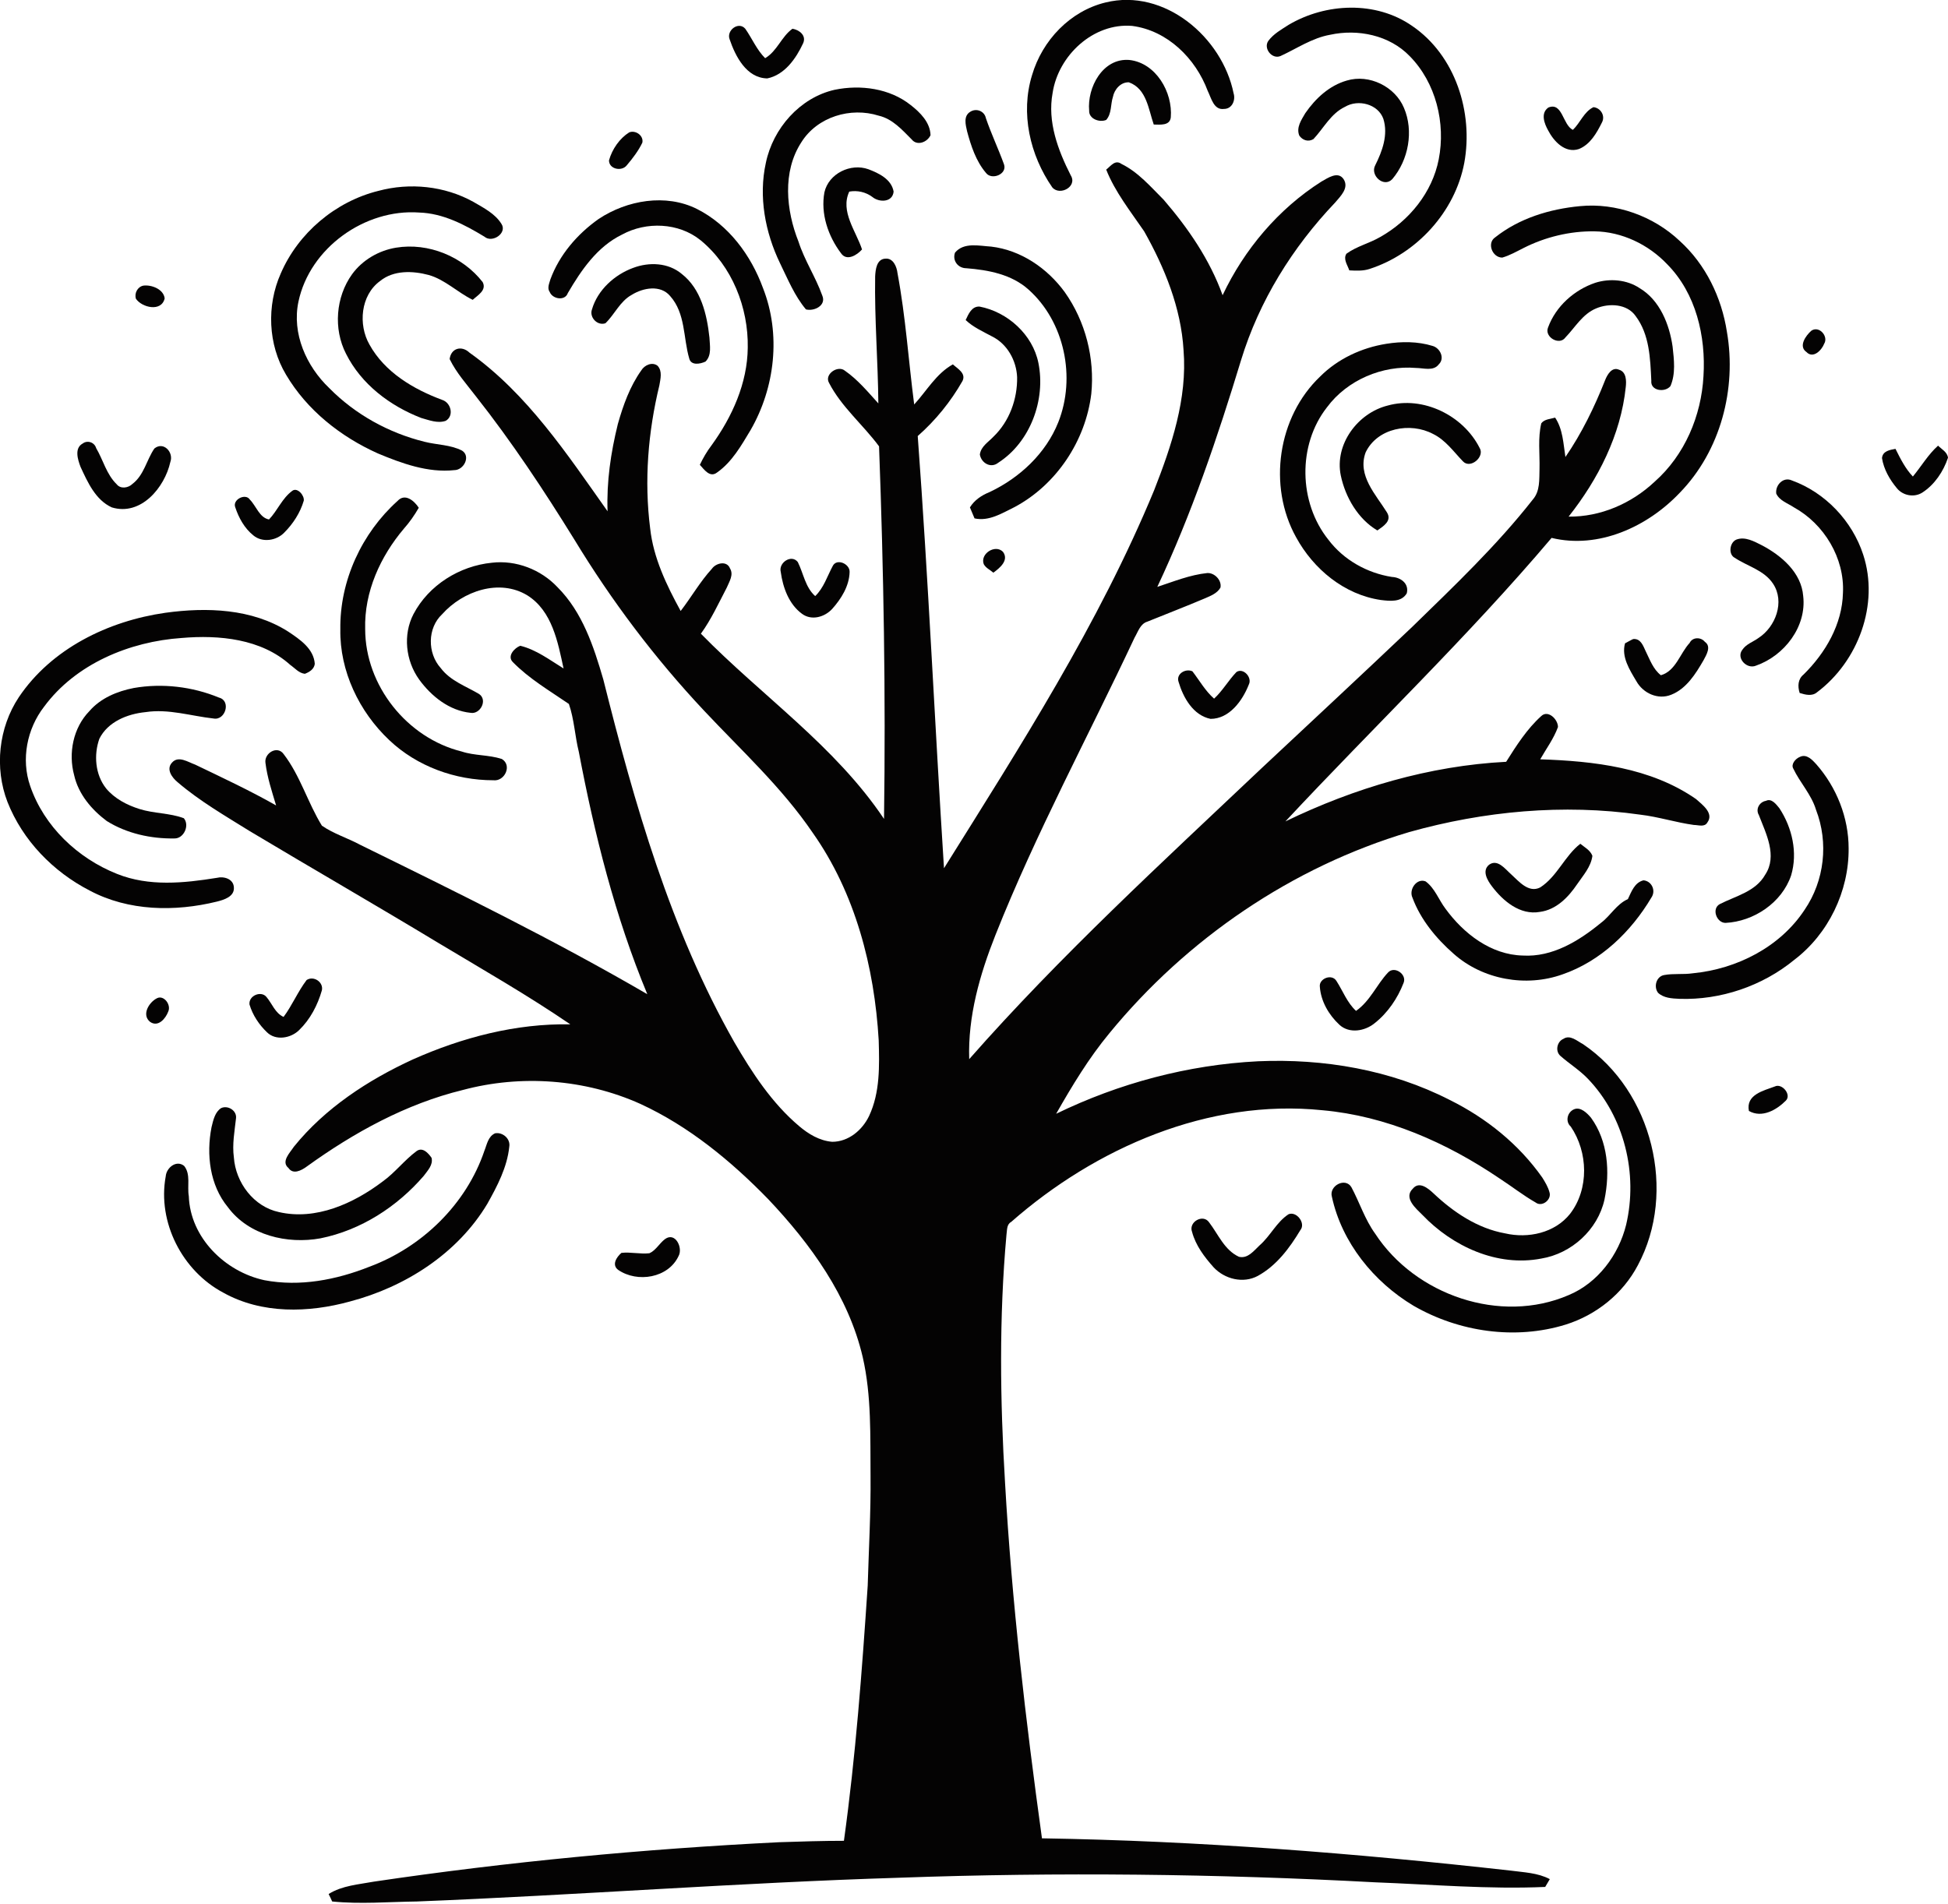 <?xml version="1.0" encoding="utf-8"?>
<!-- Generator: Adobe Illustrator 19.2.0, SVG Export Plug-In . SVG Version: 6.00 Build 0)  -->
<svg version="1.1" id="Layer_1" xmlns="http://www.w3.org/2000/svg" xmlns:xlink="http://www.w3.org/1999/xlink" x="0px" y="0px"
	 viewBox="0 0 548.9 536.5" enable-background="new 0 0 548.9 536.5" xml:space="preserve">
<g>
	<path fill="#040303" d="M311.5,0.7c16.6-4.1,32.9,9.8,36.1,25.6c0.6,1.9-0.4,4.4-2.7,4.4c-2.9,0.4-3.6-3.1-4.6-5.1
		c-3.4-9.1-11.3-17-21.3-18.3c-10.9-0.9-20.8,8.3-22.4,18.9c-1.5,8.1,1.5,16.1,5.1,23.2c2,3.2-3.1,5.9-5.2,3.4
		c-6.3-9.1-9-20.9-5.7-31.6C293.7,11.3,301.6,3.1,311.5,0.7z"/>
	<path fill="#040303" d="M363.1,7c10.5-6.2,24.6-6.8,34.8,0.3c12.2,8.3,17.3,24.4,14.7,38.6c-2.6,13.8-13.4,25.6-26.7,29.9
		c-1.8,0.6-3.8,0.5-5.7,0.4c-0.5-1.5-1.8-3.2-0.8-4.7c2.9-2.1,6.4-2.9,9.5-4.7c8.2-4.6,14.7-12.6,16.5-21.9
		c2-10.2-0.8-21.6-8.2-29.1c-5.7-5.9-14.6-7.7-22.4-6c-5.1,0.9-9.4,3.9-14,6c-2.4,1-4.9-2.2-3.4-4.3C358.9,9.5,361.1,8.3,363.1,7z"
		/>
	<path fill="#040303" d="M205.6,11.1c-1-2.5,2.5-5.2,4.4-3c1.9,2.7,3.2,5.9,5.6,8.3c3.4-2,4.6-6.1,7.7-8.3c1.9,0.3,4,1.9,3,4.1
		c-2,4.3-5.2,8.9-10.1,9.9C210.3,22,207.2,15.8,205.6,11.1z"/>
	<path fill="#040303" d="M306.9,31.2c-0.6-6.5,3.8-14.9,11.3-14.3c7.5,0.8,12.3,9.1,11.7,16.2c-0.3,2.4-3,2-4.8,2
		c-1.5-4.3-2-10.1-7-11.9c-2.3-0.1-4.1,2-4.5,4.1c-0.7,2.1-0.3,4.7-1.9,6.5C309.8,34.6,306.8,33.5,306.9,31.2z"/>
	<path fill="#040303" d="M379.5,22.7c6.3-1.9,13.6,1.7,16.1,7.7c2.8,6.5,1.3,14.7-3.3,20.1c-2.4,2.5-6.3-1.1-4.8-3.9
		c2-4,3.7-8.6,2.3-13.1c-1.5-4.2-7.1-5.6-10.8-3.4c-4,1.9-6,6-8.9,9.1c-1.5,0.9-3.1,0.3-4-1c-0.9-2.3,0.6-4.4,1.7-6.3
		C370.7,27.7,374.6,24.1,379.5,22.7z"/>
	<path fill="#040303" d="M235.2,25.3c7.3-1.5,15.5-0.4,21.4,4.3c2.7,2.1,5.5,4.9,5.6,8.5c-0.9,2-3.8,3.1-5.3,1.2
		c-2.7-2.7-5.4-5.8-9.3-6.7c-7.9-2.5-17.3,0.3-21.8,7.5c-5.4,8.3-4.3,19.2-0.8,28c1.7,5.3,4.8,9.9,6.7,15.2c1.2,2.8-2.3,4.5-4.6,3.9
		c-3.2-3.8-5.1-8.5-7.3-13c-4.2-8.7-6.1-18.8-4-28.3C217.8,36.2,225.4,27.5,235.2,25.3z"/>
	<path fill="#040303" d="M436.3,30.3c4-1.6,4,4.9,6.9,6.3c2.1-2,3.1-5.1,5.8-6.4c2,0.2,3.4,2.4,2.4,4.3c-1.5,3-3.3,6.2-6.5,7.5
		c-3.9,1.3-7.1-2.2-8.7-5.3C435.2,34.9,434,31.9,436.3,30.3z"/>
	<path fill="#040303" d="M273.4,31.5c1.7-1.1,4-0.2,4.4,1.8c1.5,4.4,3.5,8.6,5.1,13c1,2.8-3.5,4.6-5.1,2.4
		c-2.8-3.3-4.2-7.6-5.3-11.7C272.1,35.2,271.4,32.7,273.4,31.5z"/>
	<path fill="#040303" d="M177.3,37.3c1.8-0.7,4.1,0.9,3.7,2.9c-1.1,2.3-2.7,4.4-4.4,6.4c-1.4,1.8-5,1.1-5-1.4
		C172.5,42,174.6,39,177.3,37.3z"/>
	<path fill="#040303" d="M311.7,47.8c1.3-1,2.5-2.9,4.3-1.6c4.7,2.3,8.2,6.4,11.9,10.1c6.9,8,13,16.9,16.6,26.9
		c6.1-12.9,15.7-24.3,27.8-32c1.8-1,4.7-3.1,6.3-0.7c1.6,2.5-0.9,4.8-2.4,6.6c-12,12.6-21.4,27.7-26.5,44.4
		c-6.6,21.7-13.9,43.3-23.6,63.9c4.6-1.5,9.2-3.4,14.1-3.9c2-0.1,4.1,2,3.7,4.1c-0.9,1.6-2.7,2.3-4.3,3c-5.4,2.3-10.9,4.4-16.3,6.6
		c-2,0.6-2.6,2.8-3.6,4.5c-13.1,27.9-27.8,55.1-39.2,83.8c-4.4,11.1-7.8,22.9-7.4,35c25.6-29.1,54.3-55.4,82.5-82.1
		c14.1-13.2,28.3-26.4,42.3-39.7c11.8-11.5,23.8-22.9,34-35.9c2.1-2.4,1.8-5.7,1.9-8.7c0.1-4.3-0.5-8.6,0.5-12.8
		c0.9-1.2,2.6-1.2,3.9-1.6c2.2,3.3,2.3,7.3,2.9,11.1c4.6-6.7,8.2-14.1,11.2-21.7c0.6-1.5,1.9-3.8,3.9-2.9c2.1,0.6,2.1,3.2,1.9,4.9
		c-1.4,13.5-7.8,26-16.1,36.5c9,0.1,17.7-3.7,24.2-9.8c8.5-7.5,13.2-18.6,13.8-29.8c0.7-11.2-2.1-23.3-10.2-31.5
		c-5.3-5.6-12.8-9.2-20.5-9.3c-6.9-0.1-13.9,1.6-20,4.7c-2,1-3.9,2.1-6,2.7c-2.8,0-4.4-4.1-2-5.7c6.8-5.4,15.4-8,23.9-8.8
		c10.2-1,20.7,2.8,28.1,9.8c7.3,6.6,11.8,15.9,13.3,25.6c2.8,16.1-1.8,33.6-13.3,45.4c-9.1,9.6-22.9,15.9-36.1,12.7
		c-23.6,27.9-50.1,53.2-75,79.9c19.4-9.4,40.6-15.7,62.2-16.8c2.9-4.6,5.9-9.3,9.9-12.9c1.9-1.8,4.7,0.9,4.7,3.1
		c-1.2,3.3-3.3,6.1-5,9.1c15.1,0.5,31.1,2.3,43.9,11.2c1.8,1.6,5.1,4,3.2,6.6c-0.8,1.4-2.5,0.7-3.8,0.7c-5.1-0.7-10-2.3-15.1-2.9
		c-21.7-3.1-44.1-1-65.1,4.9c-33,9.8-62.7,30.1-84.5,56.7c-5.8,7-10.5,14.8-15,22.7c17.7-8.6,37.1-13.8,56.9-14.8
		c18.5-0.8,37.4,2.4,54,10.9c10.3,5.1,19.5,12.5,26.1,21.9c0.8,1.3,1.6,2.6,2,4.1c0.7,2.1-2.1,4.3-3.9,2.9c-3.5-2-6.8-4.6-10.2-6.8
		c-14.9-10.1-31.9-17.6-49.9-19.2c-32.1-3.3-63.9,10.6-87.7,31.5c-1.3,0.7-1.1,2.4-1.3,3.6c-2.1,23.3-1.8,46.7-0.4,69.9
		c1.9,33.5,5.8,66.9,10.4,100.2c44.2,0.7,88.3,4.2,132.1,9.1c3.7,0.5,7.6,0.6,11,2.4c-0.3,0.5-1,1.7-1.3,2.2
		c-16,0.7-32-0.7-47.9-1.3c-44.6-2.4-89.3-2.9-133.9-1.3c-45.4,1.4-90.7,4.9-136.1,6.7c-8,0.1-16,0.8-23.9,0c-0.2-0.5-0.7-1.5-1-2.1
		c3.8-2.4,8.5-2.7,12.8-3.5c37.8-5.6,75.9-9.2,114.1-11.1c6.1-0.2,12.2-0.4,18.3-0.4c3.3-23.8,5.1-47.9,6.7-71.9
		c0.3-10.3,0.9-20.7,0.8-31c-0.1-11.1,0.3-22.5-2.2-33.4c-4-17.2-14.7-31.9-26.6-44.5c-10.5-10.8-22.4-20.6-36.1-26.9
		c-15.6-7-33.6-8.3-50-3.9c-16,3.9-30.7,12-44,21.6c-1.5,1.1-3.8,2.3-5.1,0.4c-2.2-1.8,0.4-4.3,1.5-6c8.8-10.9,20.9-18.8,33.5-24.6
		c13.9-6.2,29.1-10.2,44.4-9.9c-12-8.2-24.6-15.4-37.1-22.9c-17.7-10.7-35.6-21-53.3-31.6c-6.9-4.3-14-8.4-20.2-13.7
		c-1.6-1.3-3.4-3.7-1.6-5.6c1.8-2,4.5-0.1,6.5,0.6c7.7,3.7,15.4,7.3,22.8,11.5c-1.2-4-2.5-7.9-3-12c-0.4-2.7,3.3-5,5.1-2.5
		c4.7,6.1,6.8,13.7,10.8,20.2c3.3,2.3,7.3,3.5,10.8,5.4c27.3,13.4,54.6,26.8,80.9,42.1c-9.1-21.9-14.9-45.1-19.3-68.3
		c-1.1-4.4-1.3-9.2-2.8-13.5c-5.4-3.7-11.2-7.1-15.8-11.8c-1.7-1.7,0.5-4,2.1-4.6c4.5,1.1,8.3,4,12.2,6.4
		c-1.6-7.4-3.2-16.2-10.2-20.6c-7.9-4.8-18.2-1.2-24,5.3c-4.2,3.9-4.2,11-0.4,15.2c2.7,3.6,7.1,5.1,10.8,7.3
		c2.5,1.7,0.3,5.8-2.4,5.3c-6-0.6-11.1-4.7-14.5-9.4c-3.8-5.3-4.6-12.6-1.6-18.4c4.3-8.2,13-13.6,22.1-14.5
		c6.8-0.8,13.8,1.9,18.5,6.9c7,7,10.2,16.7,12.9,26c8.8,35.1,18.9,70.5,36.9,102.2c5,8.6,10.6,17.2,18.3,23.7
		c2.6,2.2,5.7,4.1,9.3,4.4c4.6,0,8.5-3.3,10.4-7.3c3.1-6.6,2.9-14.1,2.7-21.3c-1.2-20.6-6.6-41.5-18.6-58.5
		c-8.7-12.8-20.1-23.2-30.6-34.4c-13.9-14.8-26.1-31-36.6-48.3c-8.6-13.9-17.6-27.5-27.7-40.3c-2.6-3.4-5.5-6.6-7.4-10.5
		c0.4-3.1,3.4-3.9,5.6-1.8c16.3,11.6,27.5,28.6,38.9,44.7c-0.3-8.3,0.9-16.5,2.9-24.6c1.5-5.3,3.4-10.6,6.6-15.1
		c0.9-1.5,3.1-2.5,4.6-1.3c1.4,1.5,0.8,3.7,0.5,5.5c-3.2,13.2-4.3,26.9-2.6,40.3c0.9,8.3,4.6,16,8.6,23.3c3-3.9,5.5-8.3,8.8-11.9
		c1.1-1.6,4.2-2.4,5.1-0.1c1.1,1.8-0.2,3.7-0.9,5.4c-2.3,4.4-4.4,9-7.3,13c17.1,17.5,37.8,31.6,51.6,52.2c0.5-35-0.1-70-1.4-105
		c-4.5-6.1-10.6-11.1-14.1-17.9c-1.4-2.4,2.5-5.1,4.5-3.4c3.6,2.5,6.5,6,9.4,9.2c-0.1-11.9-1.1-23.8-0.9-35.8c0.1-1.9,0.4-4.9,2.9-5
		c2.2-0.2,3.2,2.3,3.4,4.1c2.3,12.3,3.1,24.7,4.7,37c3.5-3.8,6.2-8.7,10.9-11.3c1.3,1.2,3.8,2.5,2.7,4.7
		c-3.3,5.8-7.6,11.1-12.6,15.5c3,40.6,4.8,81.2,7.4,121.8c21.5-34.4,43.6-68.8,59.2-106.5c4.9-12.5,9.4-25.8,8.3-39.5
		c-0.7-11.9-5.3-23.2-11.1-33.5C318.5,59.5,314.2,54.1,311.7,47.8z"/>
	<path fill="#040303" d="M232.3,54.2c1.2-5.3,7.4-8.3,12.4-6.5c2.9,1.1,6.5,2.8,7.1,6.3c-0.3,3.1-4.1,3.1-6,1.5
		c-1.9-1.4-4.2-1.9-6.5-1.5c-2.6,5.6,1.9,11.1,3.6,16.3c-1.4,1.6-4.3,3.4-5.9,1.1C233.3,66.5,231.2,60.2,232.3,54.2z"/>
	<path fill="#040303" d="M106.6,53.8c8.9-2.4,18.7-1.4,26.8,3.1c2.9,1.7,6.1,3.3,7.9,6.2c1.7,2.6-2.6,5.5-4.8,3.6
		c-5.6-3.4-11.7-6.6-18.4-6.8c-15.3-1.1-30.8,10-34,25.1c-1.9,9,2.2,18.2,8.7,24.4c7.3,7.4,16.7,12.6,26.8,15.1
		c3.5,0.9,7.3,0.8,10.6,2.5c2.5,1.6,0.5,5.5-2.2,5.5c-7.4,0.8-14.8-1.9-21.5-4.7c-10.5-4.7-20-12.2-25.9-22.2
		c-5.1-8.5-5.5-19.5-1.5-28.5C84,65.7,94.5,56.8,106.6,53.8z"/>
	<path fill="#040303" d="M168.7,61.7c8-5.3,18.9-7.2,27.7-2.8c8.9,4.5,15.2,13,18.6,22.3c5.1,13,3.4,28-3.5,40
		c-2.6,4.3-5.2,9-9.5,12c-2,1.5-3.6-0.9-4.8-2.2c0.9-1.9,2-3.8,3.3-5.5c5.8-8,10.1-17.5,10.2-27.5c0.2-11.3-4.4-23-13.3-30.3
		c-6.2-5-15.3-5.3-22.1-1.6c-7,3.4-11.5,10-15.3,16.5c-0.8,2.3-4.3,1.7-5.1-0.3c-0.8-1.1-0.1-2.5,0.2-3.6
		C157.6,71.9,162.6,66,168.7,61.7z"/>
	<path fill="#040303" d="M111.6,69.8c9.1-1.5,18.8,2.5,24.4,9.7c1.2,2.3-1.4,3.7-2.8,5c-4.3-2.1-7.8-5.7-12.4-7
		c-4.5-1.2-9.9-1.4-13.7,1.7c-5.5,4-6.2,12.3-3,17.9c4.3,7.8,12.4,12.6,20.5,15.6c2.5,0.8,3.4,4.5,1,5.9c-2.3,0.8-4.7-0.2-6.9-0.8
		c-8.8-3.4-16.9-9.5-21.2-18.1c-3.6-7-2.9-16,1.7-22.4C102.1,73.3,106.7,70.6,111.6,69.8z"/>
	<path fill="#040303" d="M269.1,71.2c2.5-3,6.8-1.9,10.2-1.7c8.4,1,15.8,6.1,20.7,12.8c5.9,8.3,8.5,18.7,7.5,28.7
		c-1.6,13.2-9.8,25.6-21.6,31.9c-3.5,1.7-7.2,4.1-11.3,3.2c-0.4-1-0.9-2.1-1.3-3.1c1.3-2.1,3.3-3.4,5.5-4.3
		c8.5-4,15.9-10.9,19.4-19.7c5-12.6,1.8-28.3-8.4-37.4c-4.8-4.3-11.3-5.5-17.5-6C269.9,75.6,268.3,73.4,269.1,71.2z"/>
	<path fill="#040303" d="M178.4,75.5c4.5-1.7,9.9-1.5,13.7,1.7c5.4,4.2,7.1,11.4,7.8,17.9c0.1,2.3,0.7,5-1.1,6.8
		c-1.5,0.7-4.1,1.2-4.6-0.9c-1.7-5.8-1-12.7-5.4-17.6c-2.7-3.2-7.6-2.3-10.8-0.3c-3.3,1.8-4.8,5.5-7.4,8c-2.3,0.8-4.6-1.7-3.8-3.9
		C168.4,81.7,173.2,77.4,178.4,75.5z"/>
	<path fill="#040303" d="M449.5,79.7c4.1-1.3,8.9-0.9,12.5,1.5c5.7,3.4,8.4,10.2,9.3,16.5c0.4,3.7,0.9,7.6-0.6,11.1
		c-1.5,1.9-5.7,1.4-5.4-1.5c-0.3-6.3-0.5-13-4.4-18.2c-2.4-3.5-7.5-3.7-11.1-2.2c-3.9,1.6-5.9,5.3-8.7,8.2c-1.7,2.4-6-0.1-4.9-2.8
		C438.4,86.3,443.6,81.7,449.5,79.7z"/>
	<path fill="#040303" d="M40.4,80.5c2.3-0.3,5.7,1,6,3.6c-0.9,3.9-6.4,2.6-8.1,0.1C37.8,82.6,38.8,80.8,40.4,80.5z"/>
	<path fill="#040303" d="M272.1,90.2c0.8-1.7,1.7-3.9,3.9-3.8c7.9,1.5,15,7.9,16.6,15.9c2.1,10.4-2.3,22.3-11.3,28.1
		c-2.1,1.7-4.8,0.1-5.2-2.3c0.3-2.3,2.4-3.5,3.8-5c4.5-4.3,6.8-10.6,6.7-16.8c-0.2-4.7-2.8-9.4-7.1-11.5
		C276.9,93.4,274.2,92.2,272.1,90.2z"/>
	<path fill="#040303" d="M510.4,93.2c2.2-1.5,4.9,1.6,3.6,3.7c-0.7,1.8-3.1,4.3-5,2.3C506.7,97.6,508.8,94.6,510.4,93.2z"/>
	<path fill="#040303" d="M390.6,96.9c4.3-0.7,8.9-0.7,13.1,0.6c2.1,0.6,3.5,3.5,1.7,5.2c-1.5,2-4.3,1-6.4,1
		c-9.5-0.8-19.4,3.4-25.1,11.1c-8.3,10.6-8,26.8,0.4,37.3c4.3,5.7,10.9,9.4,17.9,10.5c2.4,0.1,4.9,1.8,4.2,4.6
		c-1.5,2.6-4.8,2.2-7.3,1.9c-10.3-1.5-19-8.7-23.9-17.7c-8-14.4-5.2-33.9,6.8-45.3C377,101.1,383.7,98,390.6,96.9z"/>
	<path fill="#040303" d="M377.8,134c-1.8-8.8,4.8-17.6,13.2-19.7c10-2.8,21.3,2.8,25.9,11.9c1.6,2.5-2.6,6.1-4.7,3.8
		c-2.6-2.7-4.9-6-8.4-7.7c-6.4-3.4-15.7-1.7-19,5.2c-2.4,6.5,2.9,11.9,6,16.9c1.5,2.4-1,3.9-2.7,5.1
		C382.7,146.3,379.1,140.2,377.8,134z"/>
	<path fill="#040303" d="M23.3,125c1.3-1,3.3-0.4,3.8,1.3c2,3.4,2.9,7.4,5.8,10.2c1.1,1.4,3.3,1,4.4-0.1c3.3-2.5,4-6.8,6.2-10
		c2.6-2.1,5.5,1.1,4.5,3.8c-1.6,7.2-8.3,15.3-16.5,12.8c-4.6-2.1-6.8-7.1-8.8-11.4C21.9,129.5,20.9,126.3,23.3,125z"/>
	<path fill="#040303" d="M539,134.3c2.4-2.9,4.3-6.2,7.1-8.7c1,1,2.6,1.8,2.8,3.4c-1.3,3.9-3.8,7.6-7.2,9.8
		c-2.3,1.5-5.5,0.9-7.2-1.2c-2-2.4-3.7-5.3-4.2-8.5c0.2-2,2.2-2.3,3.8-2.6C535.5,129.3,536.9,132.1,539,134.3z"/>
	<path fill="#040303" d="M500.5,139.1c-0.3-2.4,2-4.8,4.4-3.7c9.4,3.4,17,11.4,20.1,20.9c4.6,14-1.4,30.1-13,38.8
		c-1.4,1.2-3.3,0.7-4.9,0.2c-0.6-1.9-0.5-3.9,1.1-5.2c6.2-6.1,10.9-14.2,11.1-23c0.5-9.8-5.3-19.4-13.8-24.1
		C503.7,141.8,501.4,141.1,500.5,139.1z"/>
	<path fill="#040303" d="M82.4,138.3c1.4-1,3.4,1.3,3.2,2.8c-1,3.4-3,6.5-5.5,9c-2.2,2.3-6.2,2.9-8.7,0.8c-2.5-2-4.1-4.9-5.1-7.9
		c-0.9-2.2,2.9-4.1,4.1-2.2c1.8,1.8,2.7,5.1,5.4,5.6C78.2,143.9,79.5,140.4,82.4,138.3z"/>
	<path fill="#040303" d="M112,141.2c2.1-2.3,4.7-0.1,6,1.9c-1.2,2.1-2.6,4.1-4.2,5.9c-6.6,7.8-11.2,17.8-10.9,28.3
		c0,15.9,11.8,30.7,27.2,34.5c3.6,1.2,7.6,0.9,11.3,2.1c3,1.8,0.8,6.4-2.4,6c-10.7,0-21.5-3.9-29.3-11.3c-8.5-8-14-19.5-13.8-31.2
		C95.7,163.6,102,150.2,112,141.2z"/>
	<path fill="#040303" d="M489.2,152.1c2.5-1,5.1,0.5,7.3,1.6c5.5,2.9,11.1,7.7,11.6,14.3c1,8.6-5.3,16.8-13.3,19.6
		c-2.6,1.1-5.6-2.1-3.9-4.4c1.1-1.7,3.1-2.3,4.6-3.4c4.8-3.1,7.5-10.2,4.1-15.3c-2.5-3.8-7.2-4.9-10.8-7.3
		C487,156.3,487.3,153,489.2,152.1z"/>
	<path fill="#040303" d="M277.2,159c-1.1-2.9,3.2-5.7,5.4-3.5c1.8,2.4-0.9,4.6-2.7,5.9C279,160.6,277.8,160.1,277.2,159z"/>
	<path fill="#040303" d="M220,161.2c-0.7-2.6,3-5.1,4.8-2.8c1.6,3.2,2.1,7.1,4.9,9.6c2.4-2.3,3.4-5.6,4.9-8.4
		c1.1-2.4,4.9-0.7,4.8,1.6c-0.1,4-2.4,7.6-4.9,10.4c-2.1,2.3-5.8,3.4-8.5,1.4C222.3,170.3,220.6,165.6,220,161.2z"/>
	<path fill="#040303" d="M46.6,172.7c11.6-1.6,24.4-1.2,34.6,5.3c3.3,2.2,7.2,4.8,7.5,9.1c-0.2,1.5-1.5,2.3-2.8,2.8
		c-1.7-0.2-2.8-1.6-4.1-2.5c-8.2-7.4-20.1-8.5-30.6-7.6c-14.7,1-29.9,7.3-38.8,19.4c-4.8,6.2-6.5,14.8-3.9,22.3
		c3.9,11.4,13.4,20.4,24.5,24.8c9,3.6,18.8,2.6,28.1,1.1c2-0.5,4.7,0.3,4.8,2.7c0.2,2.6-2.8,3.5-4.8,4c-11.8,2.9-24.9,2.7-35.8-3.1
		C15,245.7,6.4,236.9,2.1,226c-3.7-9.6-2.5-20.9,3.2-29.5C14.5,182.8,30.5,175,46.6,172.7z"/>
	<path fill="#040303" d="M460.2,180.1c2.1-0.2,2.8,1.9,3.5,3.4c1.2,2.4,2.1,5.1,4.3,6.8c4.2-1.2,5.4-6.2,8.1-9.1
		c0.8-1.7,3.2-1.7,4.3-0.3c1.9,1.3,0.4,3.7-0.4,5.2c-2.2,3.8-4.8,8-9.1,9.7c-3.7,1.5-7.9-0.4-9.8-3.8c-1.9-3.2-4.3-6.9-3.2-10.7
		C458.7,180.9,459.7,180.3,460.2,180.1z"/>
	<path fill="#040303" d="M332.1,192.2c-0.8-2.3,2-3.9,3.9-3c2,2.6,3.6,5.5,6.1,7.7c2.4-2.2,4-5.1,6.3-7.5c1.9-1.3,4.5,1.5,3.5,3.5
		c-1.8,4.6-5.5,9.7-10.8,9.7C336.2,201.6,333.4,196.6,332.1,192.2z"/>
	<path fill="#040303" d="M37.7,193.9c8-1.4,16.5-0.4,24,2.7c3.5,0.9,1.8,6.5-1.5,5.9c-6.4-0.7-12.7-2.8-19.2-1.8
		c-5.1,0.5-10.6,2.7-13,7.5c-1.6,4.5-1.2,10.1,1.9,14c2.4,2.9,5.9,4.7,9.4,5.8c4.1,1.3,8.5,1.1,12.5,2.6c1.7,2,0,5.8-2.7,5.7
		c-6.6,0.1-13.4-1.4-19-4.9c-4.3-3.2-8-7.6-9.2-12.9c-1.7-6.2-0.3-13.4,4.3-18.1C28.4,196.7,33.1,194.8,37.7,193.9z"/>
	<path fill="#040303" d="M507.2,213.3c1.9-0.9,3.5,0.9,4.6,2.1c5.7,6.5,9.1,15,9.1,23.7c0.1,12.1-5.7,24.1-15.3,31.4
		c-9,7.4-20.8,11.4-32.4,11c-2.1-0.1-4.4-0.2-6-1.7c-1.3-1.7-0.5-4.6,1.7-5c2.7-0.5,5.4-0.1,8.1-0.5c12.4-1.2,24.6-7.4,31.5-17.9
		c5.6-8.2,6.8-18.9,3.2-28.2c-1.3-4.3-4.5-7.6-6.4-11.6C504.6,215.4,505.9,213.8,507.2,213.3z"/>
	<path fill="#040303" d="M497.6,225.7c1.6-0.8,2.9,1,3.8,2.1c3.6,5.5,5.2,12.5,3.3,18.9c-2.6,7.7-10.5,13-18.5,13.4
		c-2.5,0-4-4-1.6-5.3c4.5-2.3,10.1-3.5,12.8-8.3c3.5-5.3,0.2-11.6-1.8-16.8C494.6,228,495.8,226,497.6,225.7z"/>
	<path fill="#040303" d="M434,250.1c4.8-3.1,6.9-8.9,11.3-12.3c1.2,1,2.8,1.8,3.4,3.4c-0.4,3.1-2.6,5.5-4.3,8
		c-2.5,3.7-5.9,7.2-10.5,7.8c-5.6,1-10.4-3.1-13.5-7.2c-1.3-1.7-2.9-4.4-0.8-6.1c2.4-1.7,4.5,1.2,6.2,2.7
		C427.9,248.3,430.7,251.8,434,250.1z"/>
	<path fill="#040303" d="M398,253c-1.1-2.3,1.2-5.6,3.7-4.6c2.6,1.9,3.7,5.2,5.6,7.7c5.1,7,12.8,13,21.8,13.2
		c8.3,0.5,15.8-4.1,22-9.2c2.7-2,4.4-5.3,7.6-6.7c1-2.1,1.9-4.7,4.4-5.3c2.3,0.2,3.6,2.9,2.2,4.9c-5.7,9.6-14.3,17.9-25,21.6
		c-10.3,3.7-22.5,1.5-30.7-5.8C404.7,264.5,400.3,259.2,398,253z"/>
	<path fill="#040303" d="M391.1,274.1c1.8-2,5.4,0.5,4.4,2.9c-1.7,4.4-4.5,8.5-8.2,11.4c-2.7,2.2-7.1,3-9.9,0.4
		c-3-2.8-5.2-6.6-5.5-10.7c-0.3-2.3,3.4-3.8,4.7-1.6c1.8,2.8,3,6.1,5.5,8.4C386.1,282.1,387.9,277.5,391.1,274.1z"/>
	<path fill="#040303" d="M86.4,276.2c2-1.3,4.8,0.6,4.3,2.9c-1.2,4.2-3.3,8.2-6.4,11.2c-2.3,2.3-6.6,3.1-9.1,0.6
		c-2.2-2.1-4-4.8-4.9-7.8c-0.3-2.5,3.3-4,4.8-2.1c1.6,1.9,2.4,4.5,4.8,5.6C82.3,283.4,83.9,279.5,86.4,276.2z"/>
	<path fill="#040303" d="M44.3,281.3c1.9-0.9,4,1.9,3.1,3.8c-0.7,1.9-2.8,4.5-5.1,2.9C39.8,286,42,282.4,44.3,281.3z"/>
	<path fill="#040303" d="M440.5,292.8c1.9-1.3,3.9,0.6,5.6,1.5c19.5,13.2,26.5,41.6,15.4,62.3c-4.2,8-11.7,14-20.3,16.7
		c-14.2,4.4-30.1,2.1-42.9-5.3c-11.2-6.7-20.2-17.8-23-30.7c-0.9-3.1,3.8-5.6,5.5-2.7c2.3,4.3,3.8,9.1,6.7,13.1
		c11.3,17.3,35.3,25.6,54.5,17.3c8.2-3.4,14.1-11.3,16.2-19.8c3.4-14.4-0.5-30.5-10.8-41.2c-2.3-2.4-5.2-4.2-7.7-6.4
		C438.1,296.2,438.8,293.5,440.5,292.8z"/>
	<path fill="#040303" d="M492.8,313.1c-0.9-4.6,4.1-5.7,7.3-6.9c2-1,4.8,2.3,3.1,4C500.6,312.8,496.5,315.2,492.8,313.1z"/>
	<path fill="#040303" d="M62.3,312.3c1.9-0.9,4.5,0.7,4.2,2.9c-0.4,3.6-1.1,7.3-0.6,11c0.5,7.1,5.6,13.9,12.7,15.4
		c10.4,2.4,21-2.4,29.2-8.6c3.5-2.5,6.1-6,9.6-8.6c1.7-1.2,3.3,0.6,4.2,1.9c0.5,2-1.1,3.6-2.2,5.1c-7.5,8.7-17.7,15.3-29.1,17.6
		c-9.3,1.7-20.2-0.8-26.1-8.8c-5.1-6.2-6.1-14.8-4.6-22.5C60.1,315.6,60.6,313.4,62.3,312.3z"/>
	<path fill="#040303" d="M443.6,312.6c1.8-0.7,3.6,1.1,4.7,2.4c4.8,6.6,5.4,15.3,3.8,23.1c-1.9,8.5-9.3,15.2-17.8,16.6
		c-12.4,2.4-25-3.4-33.5-12.3c-1.8-1.8-5.4-4.8-2.7-7.4c1.8-2.2,4.3-0.1,5.8,1.3c5.6,5.3,12.4,9.9,20.2,11.3
		c6.5,1.5,14-0.1,18.3-5.5c5.4-7,5.1-17.4,0.2-24.6C441,316.1,441.6,313.4,443.6,312.6z"/>
	<path fill="#040303" d="M139.5,319.4c2.1-0.4,4.4,1.5,4,3.8c-0.6,5.8-3.4,11.1-6.2,16.1c-8.4,14-23.1,23.4-38.7,27.5
		c-11.6,3.2-24.8,3.6-35.7-2.5c-11.5-6.1-18.6-19.8-16.2-32.8c0.2-2.4,3-4.7,5.2-2.9c1.9,2.4,0.8,5.7,1.3,8.5
		c0.4,11.7,10.2,21.3,21.3,23.7c10,1.9,20.3-0.1,29.6-3.8c14.8-5.5,27.3-17.6,32.4-32.7C137.2,322.6,137.5,320.3,139.5,319.4z"/>
	<path fill="#040303" d="M363.1,342.2c2.3-0.9,4.9,2.6,3.3,4.5c-3,5-6.7,10-12,12.9c-4.1,2.2-9.3,0.9-12.4-2.4
		c-2.6-2.9-5.1-6.2-6.1-10c-1.1-2.8,3.1-5.2,4.8-2.7c2.6,3.4,4.3,7.8,8.4,9.7c2.5,0.6,4.2-1.7,5.8-3.2
		C358,348.3,359.7,344.4,363.1,342.2z"/>
	<path fill="#040303" d="M187.4,349.2c2.9-2.1,5.1,2.5,3.8,4.8c-2.9,6.2-11.6,7.6-17,3.9c-1.9-1.4-0.5-3.6,0.9-4.8
		c2.6-0.3,5.3,0.4,7.9,0.1C184.8,352.4,185.8,350.4,187.4,349.2z"/>
</g>
</svg>
